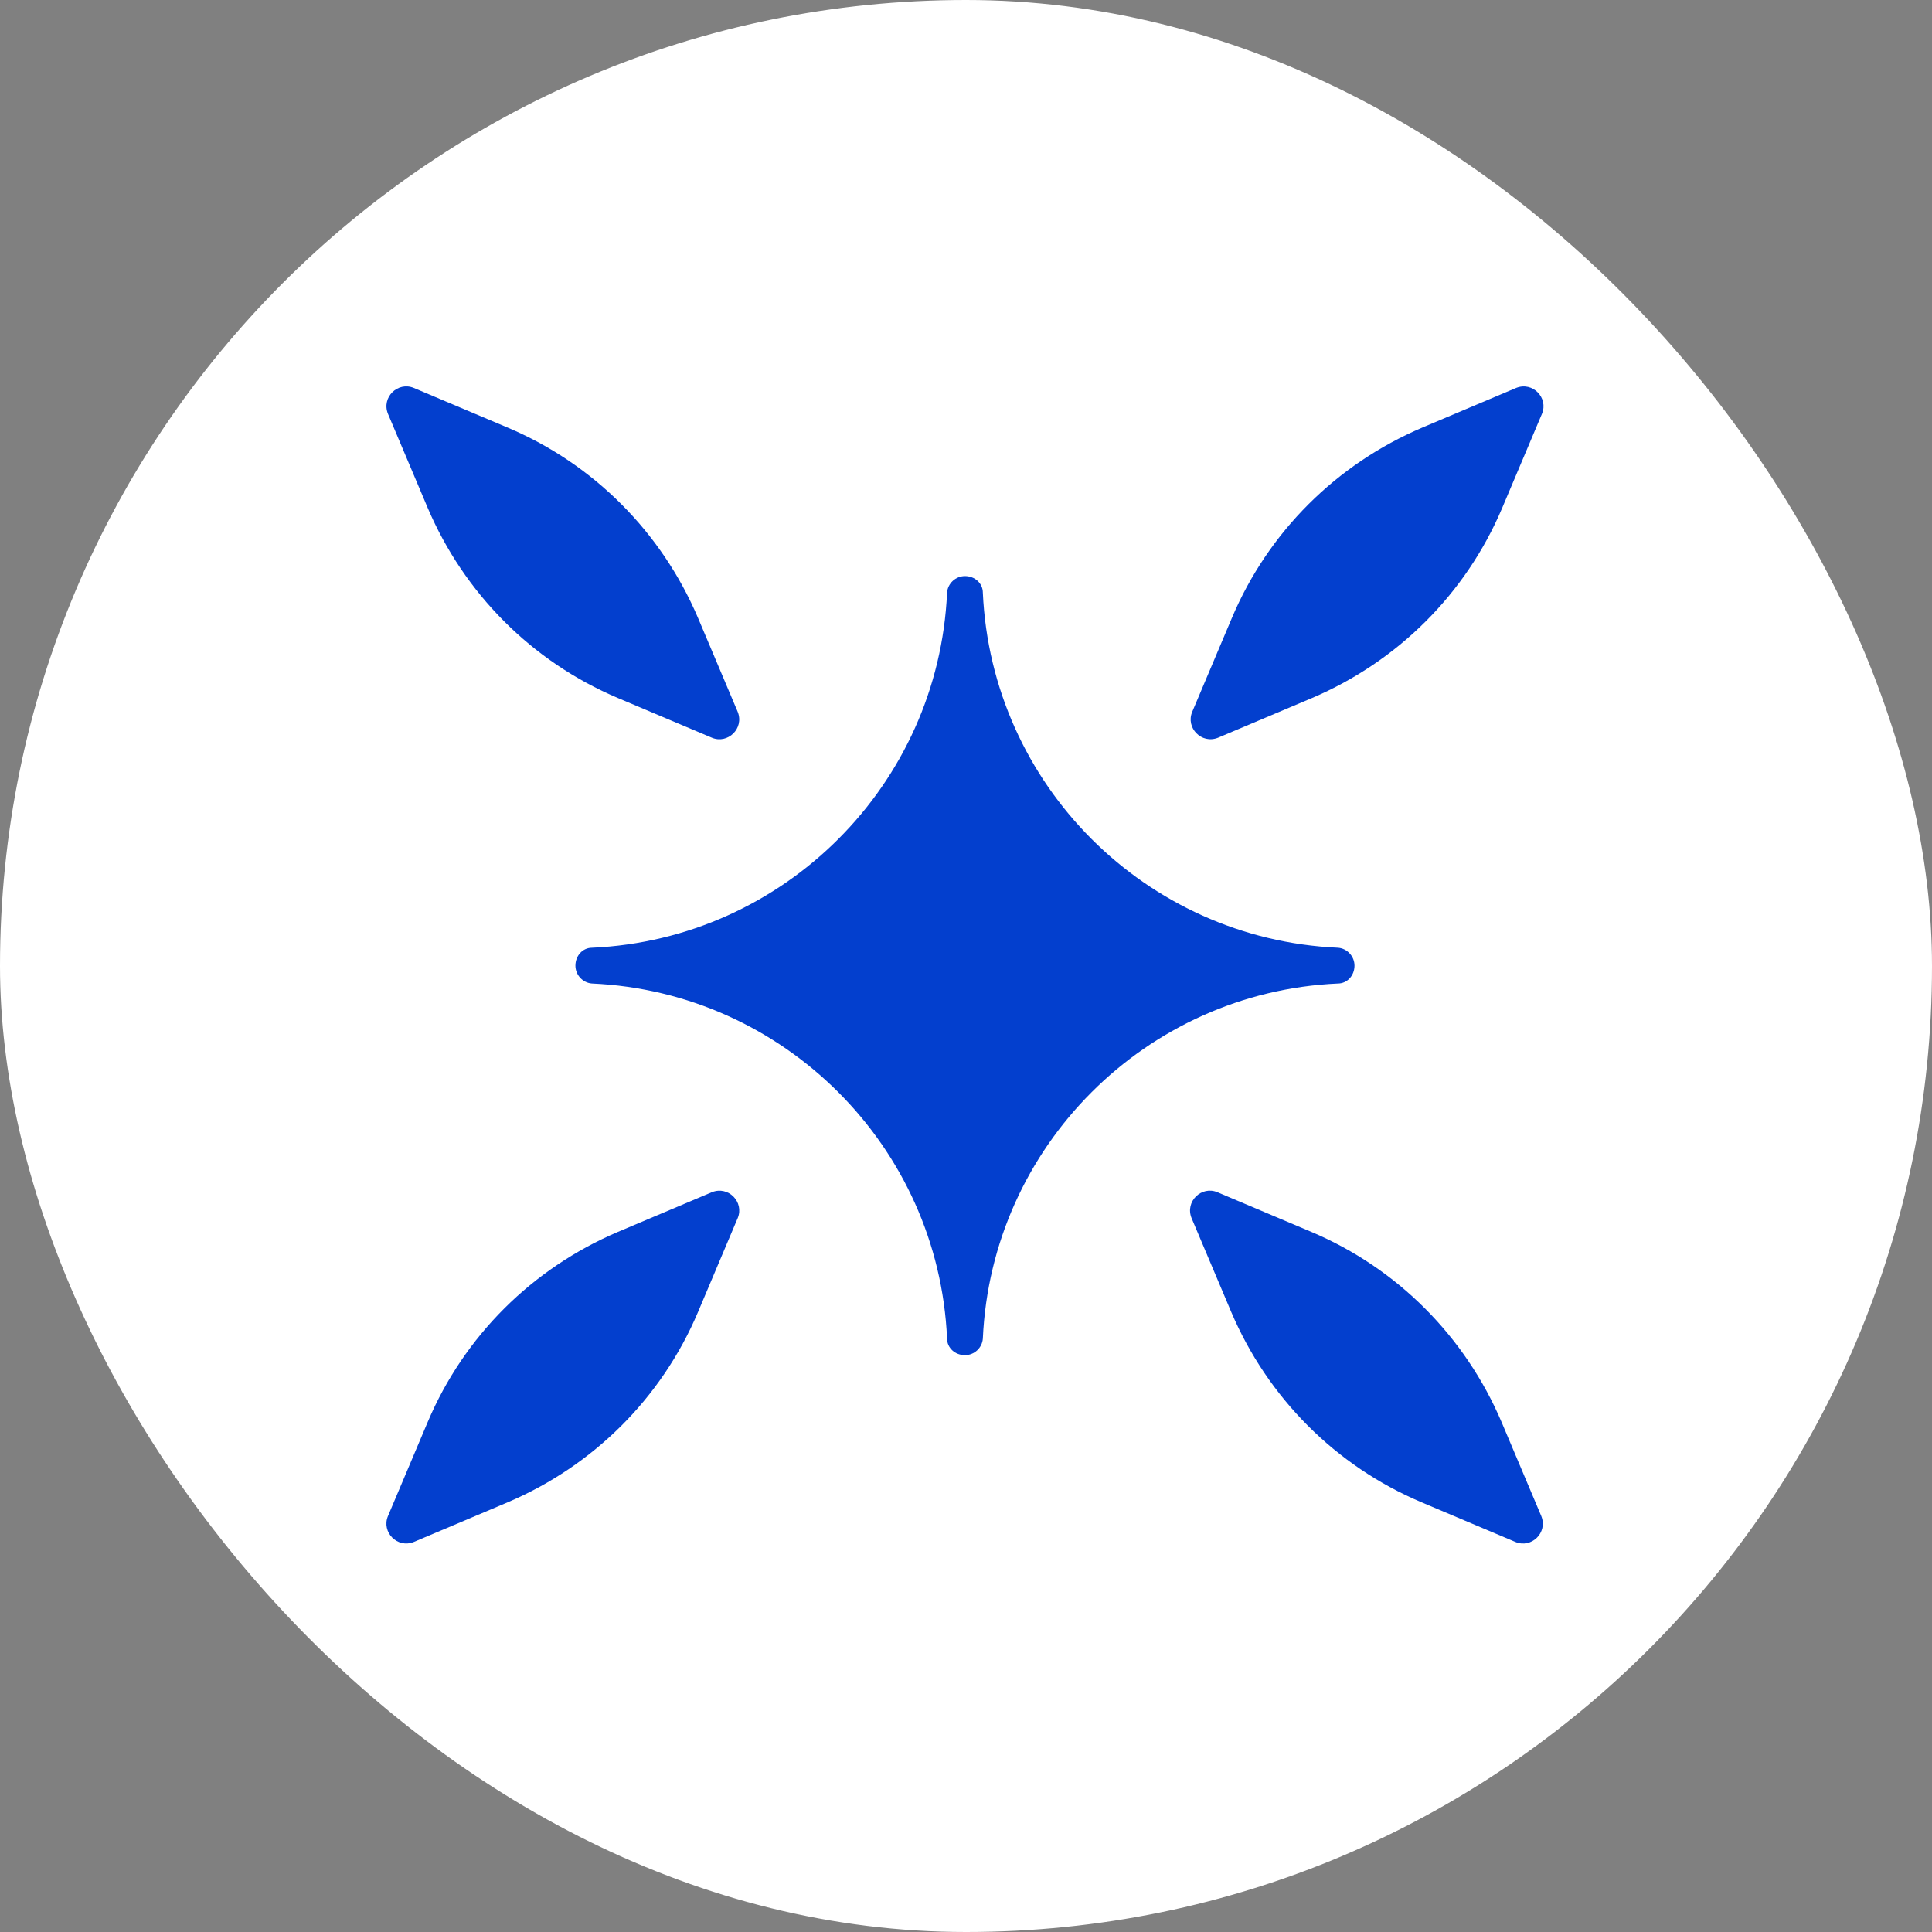 <svg xmlns="http://www.w3.org/2000/svg" version="1.1" xmlns:xlink="http://www.w3.org/1999/xlink" width="1000" height="1000"><rect width="100%" height="100%" fill="#808080" stroke="none"/><g clip-path="url(#SvgjsClipPath1043)"><rect width="1000" height="1000" fill="#ffffff"></rect><g transform="matrix(3.429,0,0,3.429,200,200)"><svg xmlns="http://www.w3.org/2000/svg" version="1.1" xmlns:xlink="http://www.w3.org/1999/xlink" width="175" height="175"><svg width="175" height="175" viewBox="0 0 175 175" fill="none" xmlns="http://www.w3.org/2000/svg">
<path d="M125.532 53.032L139.732 47.032C152.632 41.532 162.932 31.332 168.432 18.332L174.432 4.132C175.432 1.732 173.032 -0.768 170.532 0.232L156.332 6.232C143.432 11.732 133.132 21.933 127.632 34.932L121.632 49.133C120.632 51.532 123.032 54.032 125.532 53.032Z" fill="#033FCE"></path>
<path d="M0.232 4.132L6.232 18.332C11.732 31.232 21.932 41.532 34.932 47.032L49.132 53.032C51.532 54.032 54.032 51.632 53.032 49.132L47.032 34.932C41.532 22.032 31.332 11.732 18.332 6.232L4.132 0.232C1.732 -0.768 -0.768 1.632 0.232 4.132Z" fill="#033FCE"></path>
<path d="M49.132 121.632L34.932 127.632C22.032 133.132 11.732 143.332 6.232 156.332L0.232 170.532C-0.768 172.932 1.632 175.432 4.132 174.432L18.332 168.432C31.232 162.932 41.532 152.732 47.032 139.732L53.032 125.532C54.032 123.132 51.632 120.632 49.132 121.632Z" fill="#033FCE"></path>
<path d="M174.332 170.532L168.332 156.332C162.832 143.432 152.632 133.132 139.632 127.632L125.432 121.632C123.032 120.632 120.532 123.032 121.532 125.532L127.532 139.732C133.032 152.632 143.232 162.932 156.232 168.432L170.432 174.432C172.832 175.432 175.332 173.032 174.332 170.532Z" fill="#033FCE"></path>
<path d="M87.332 28.632C85.932 28.632 84.732 29.732 84.632 31.132C83.332 60.132 60.032 83.432 31.032 84.732C29.632 84.732 28.532 85.932 28.532 87.432C28.532 88.832 29.632 90.032 31.032 90.132C60.032 91.432 83.332 114.732 84.632 143.732C84.632 145.132 85.832 146.232 87.332 146.232C88.732 146.232 89.932 145.132 90.032 143.732C91.332 114.732 114.632 91.432 143.632 90.132C145.032 90.132 146.132 88.932 146.132 87.432C146.132 86.032 145.032 84.832 143.632 84.732C114.632 83.432 91.332 60.132 90.032 31.132C90.032 29.732 88.832 28.632 87.332 28.632Z" fill="#033FCE"></path>
</svg></svg></g></g><defs><clipPath id="SvgjsClipPath1043"><rect width="1000" height="1000" x="0" y="0" rx="500" ry="500"></rect></clipPath></defs></svg>